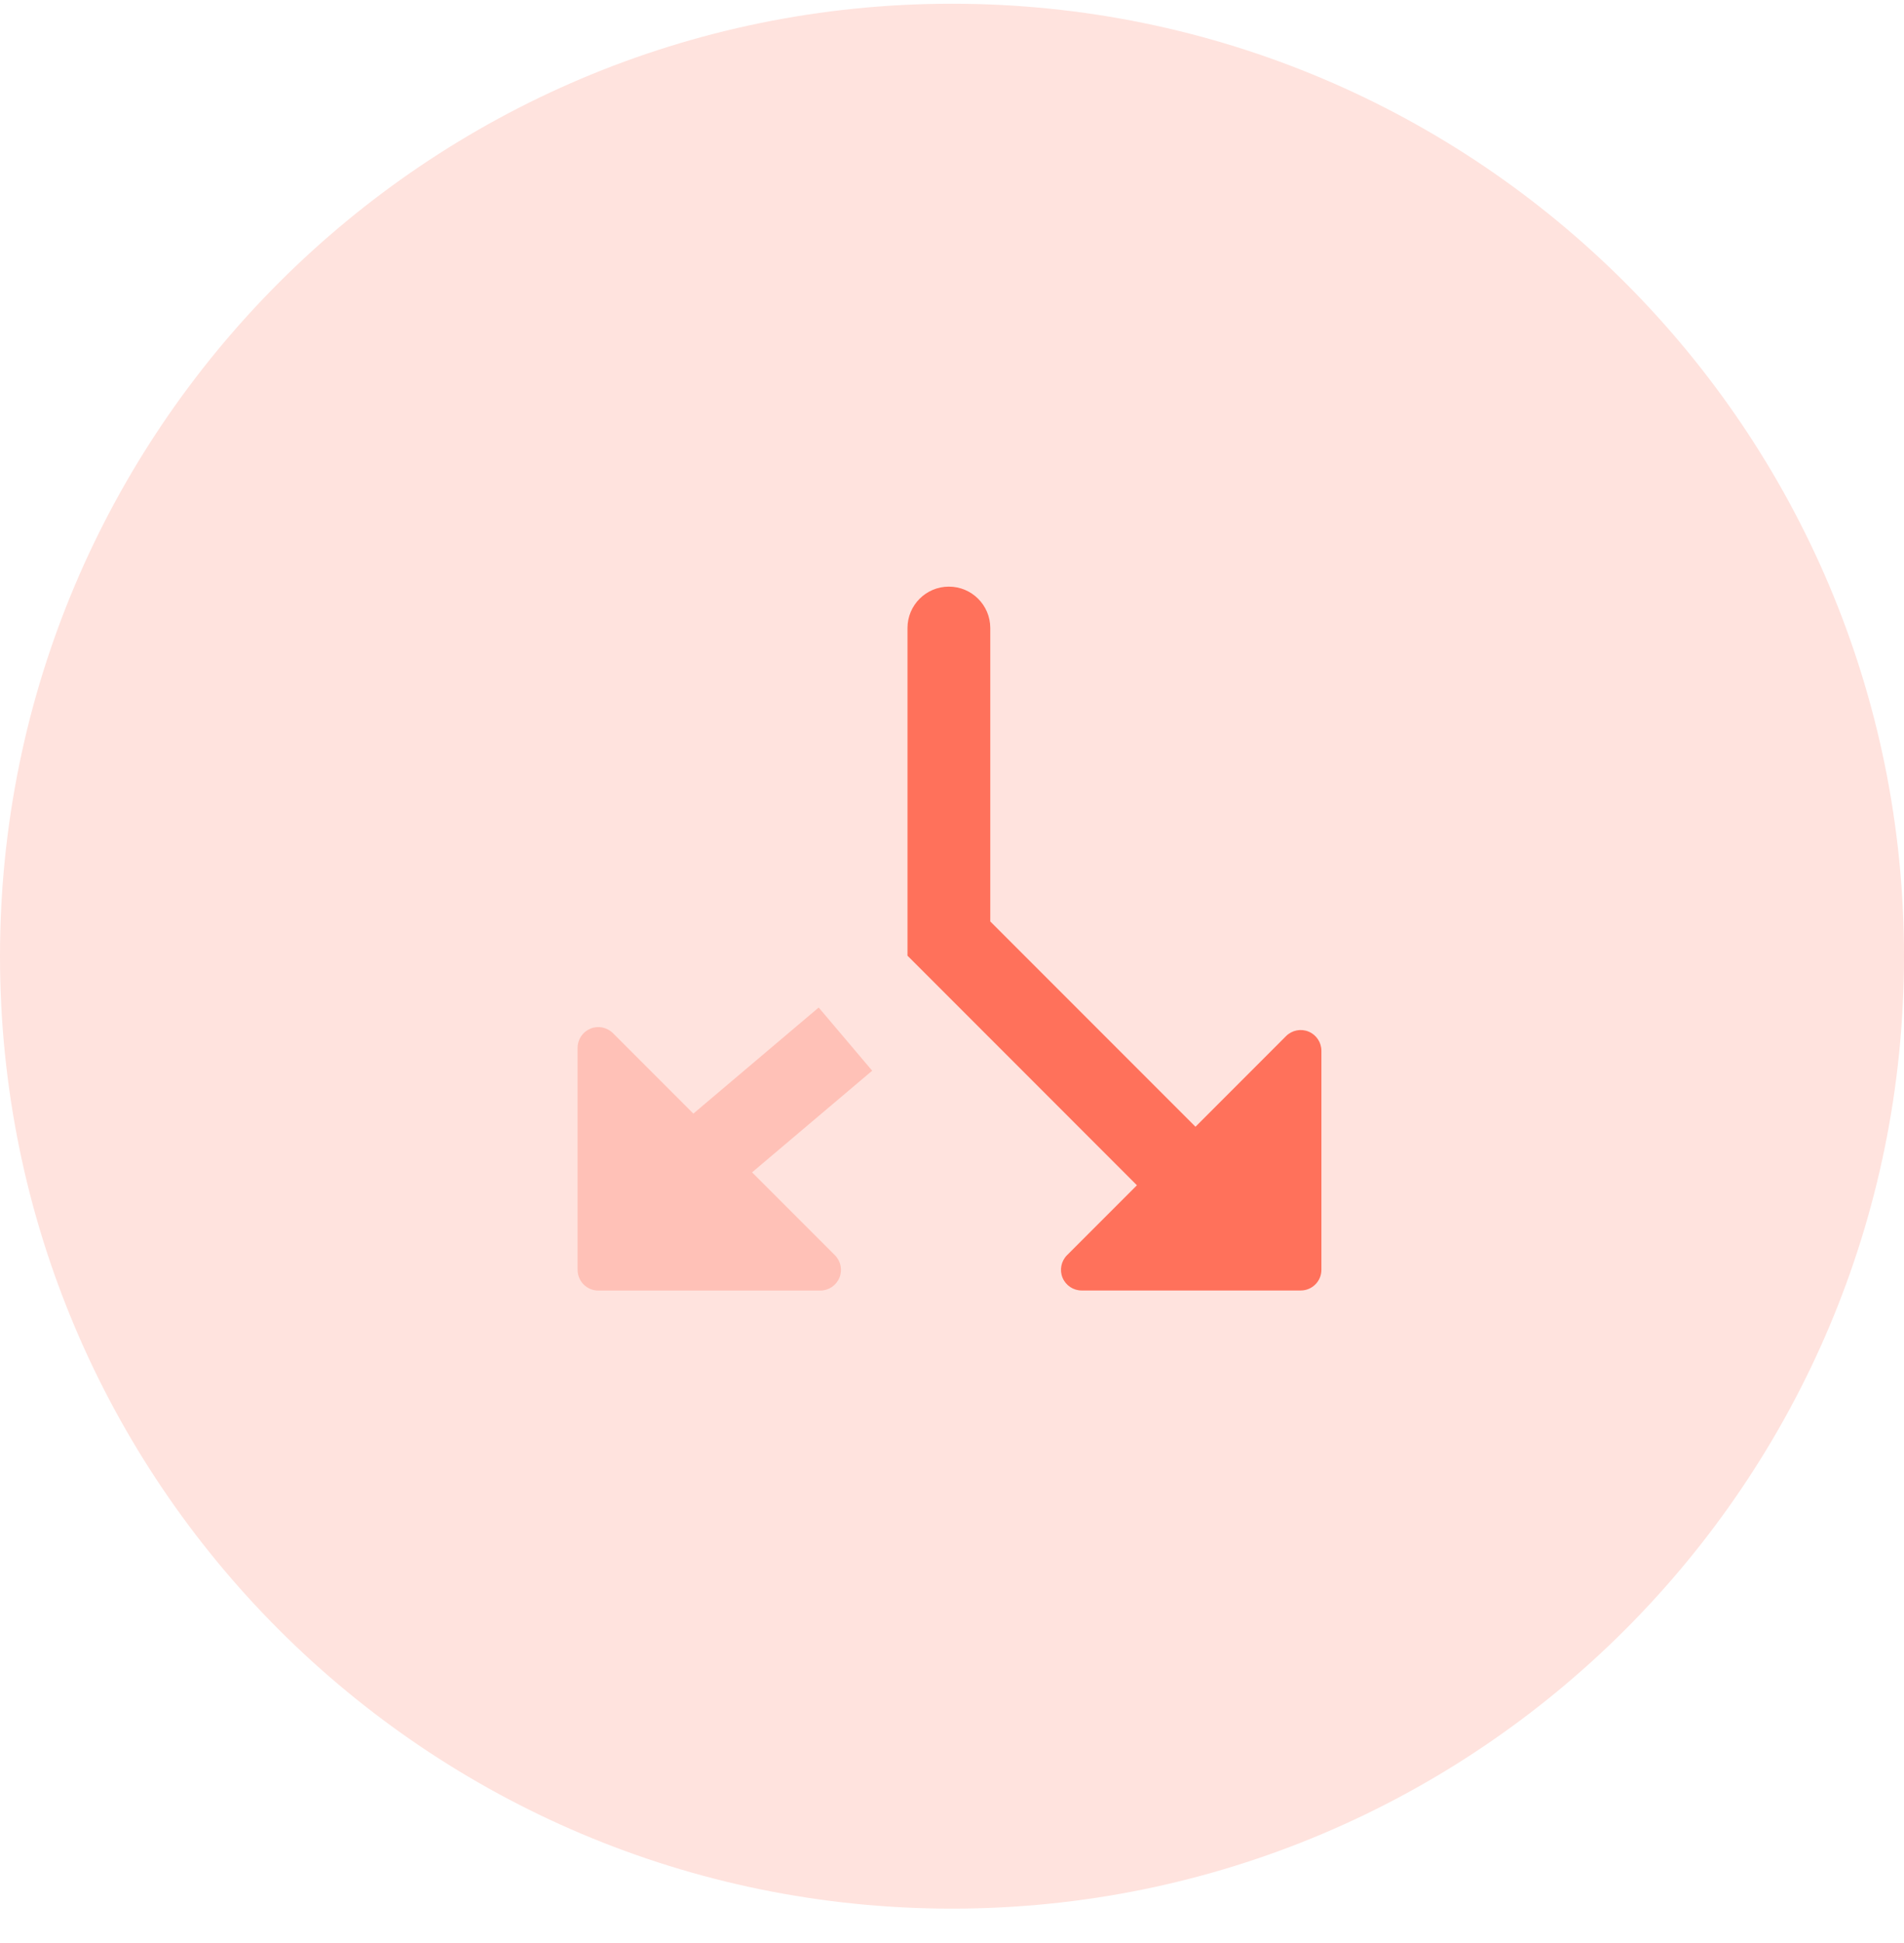 <?xml version="1.0" encoding="UTF-8"?>
<svg width="50px" height="51px" viewBox="0 0 50 51" version="1.1" xmlns="http://www.w3.org/2000/svg" xmlns:xlink="http://www.w3.org/1999/xlink">
    <!-- Generator: Sketch 63.1 (92452) - https://sketch.com -->
    <title>singlestore_ic</title>
    <desc>Created with Sketch.</desc>
    <g id="Desktop-Version" stroke="none" stroke-width="1" fill="none" fill-rule="evenodd">
        <g id="Yelo_Home_NewV" transform="translate(-447, -1195)">
            <g id="singlestore_ic" transform="translate(447, 1195.098)">
                <path d="M25,50 C38.807,50 50,38.807 50,25 C50,11.193 38.807,0 25,0 C11.193,0 0,11.193 0,25 C0,38.807 11.193,50 25,50 Z" id="Ellipse-22" fill="#FFE3DE"></path>
                <g id="github" transform="translate(11.875, 11.875)">
                    <path d="M0,0 L26.25,0 L26.25,26.25 L0,26.25 L0,0 Z" id="Rectangle_57" opacity="9.99999975e-05"></path>
                    <path d="M11.956,13.112 L11.956,4.512 C11.956,3.911 12.443,3.425 13.043,3.425 C13.643,3.425 14.13,3.911 14.13,4.511 L14.13,12.213 L19.519,17.602 L21.898,15.222 C22.054,15.067 22.287,15.021 22.49,15.105 C22.693,15.189 22.825,15.387 22.826,15.607 L22.826,21.357 C22.826,21.657 22.582,21.9 22.282,21.9 L16.532,21.9 C16.312,21.901 16.114,21.769 16.029,21.567 C15.944,21.364 15.99,21.131 16.144,20.975 L17.981,19.138 L11.956,13.112 Z" id="Path_152" fill="#FF715B"></path>
                    <path d="M10.051,20.975 C10.206,21.13 10.252,21.364 10.168,21.566 C10.084,21.769 9.886,21.902 9.666,21.902 L3.837,21.902 C3.537,21.902 3.293,21.659 3.293,21.358 L3.293,15.529 C3.293,15.309 3.426,15.112 3.629,15.027 C3.832,14.943 4.065,14.99 4.221,15.145 L6.333,17.257 L9.624,14.472 L11.029,16.131 L7.875,18.799 L10.051,20.975 Z" id="Path_153" fill="#FF715B" opacity="0.3"></path>
                </g>
            </g>
        </g>
    </g>
</svg>